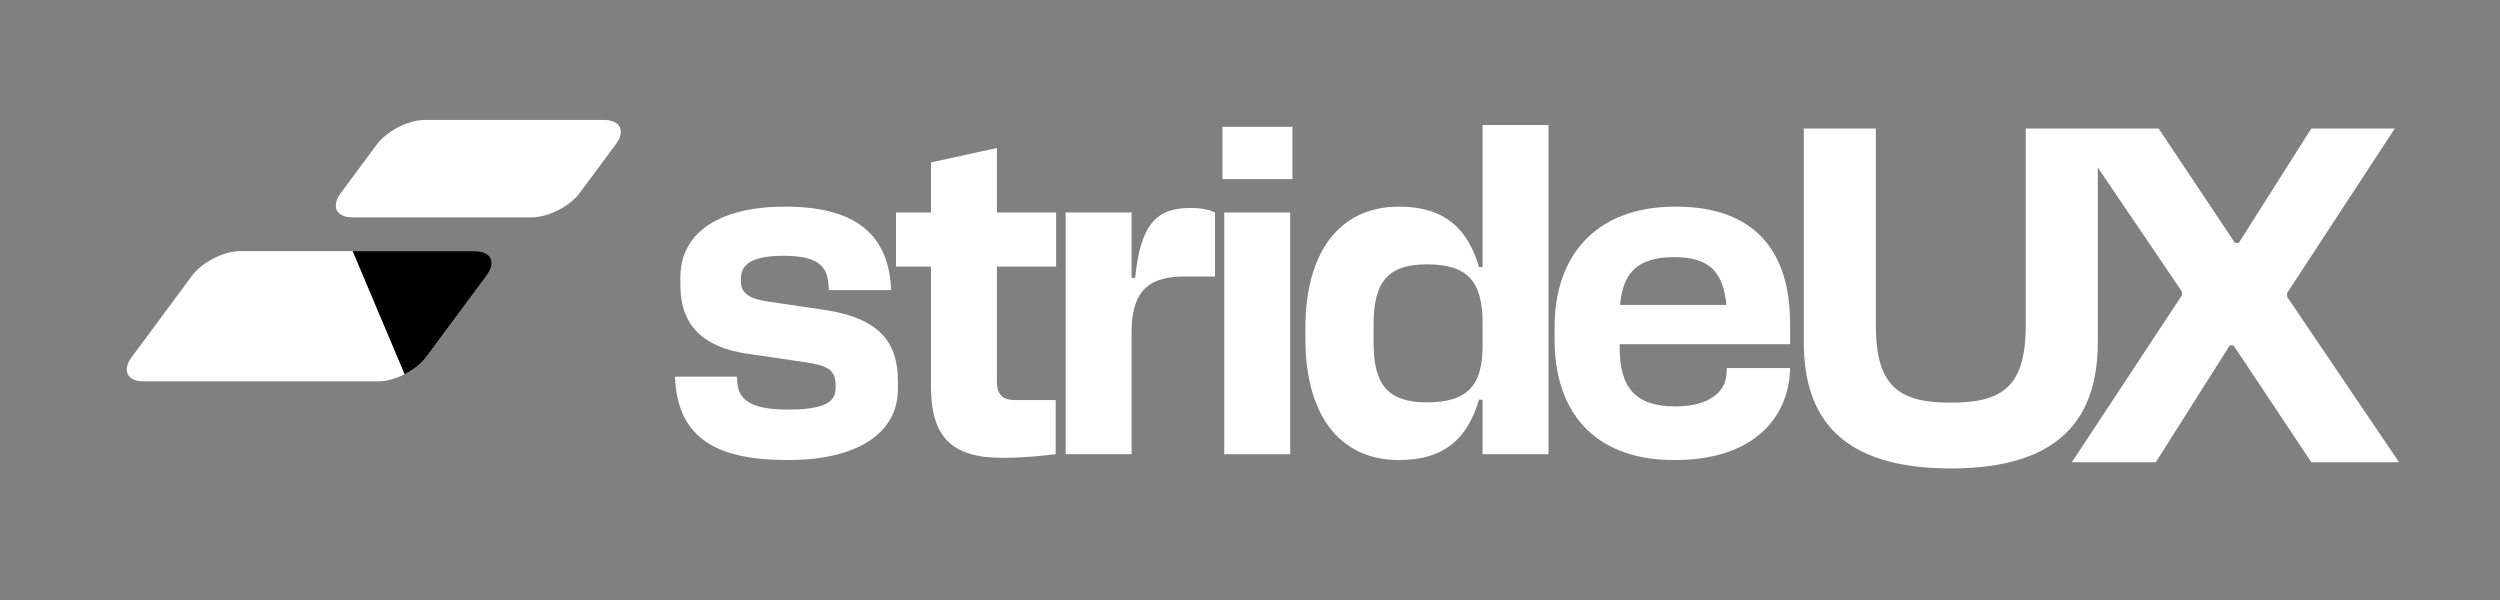 <svg width="375" height="90" viewBox="0 0 375 90" fill="none" xmlns="http://www.w3.org/2000/svg">
<rect x="0" y="0" width="375" height="90" fill="#808080" stroke="none"/>
<g clip-path="url(#clip0_1277_649)">
<path d="M28.819 41.337C30.321 39.31 33.554 37.667 36.039 37.667H71.211C73.696 37.667 74.493 39.31 72.99 41.337L63.945 53.535C62.442 55.562 59.21 57.204 56.724 57.204H21.553C19.067 57.204 18.271 55.562 19.773 53.535L28.819 41.337Z" fill="white" style="fill:white;fill-opacity:1;"/>
<path fill-rule="evenodd" clip-rule="evenodd" d="M60.694 56.134C62.005 55.47 63.192 54.55 63.945 53.535L72.99 41.337C74.493 39.31 73.696 37.667 71.211 37.667H52.896L60.694 56.134Z" fill="#B7BFD1" style="fill:#B7BFD1;fill:color(display-p3 0.719 0.751 0.82);fill-opacity:1;"/>
<path d="M56.529 21.659C58.032 19.632 61.264 17.99 63.75 17.99H90.583C93.069 17.99 93.865 19.632 92.362 21.659L86.965 28.937C85.463 30.964 82.23 32.607 79.745 32.607H52.911C50.426 32.607 49.629 30.964 51.132 28.937L56.529 21.659Z" fill="white" style="fill:white;fill-opacity:1;"/>
<path fill-rule="evenodd" clip-rule="evenodd" d="M270.569 51.315C270.569 62.614 276.117 70.266 292.619 70.266C309.121 70.266 314.669 62.614 314.669 51.315V25.126L327.279 43.734V44.306L310.777 69.336H323.367L334.463 51.815H335.032L346.697 69.336H359.856L343.07 44.521V43.949L359.216 19.276H346.697L335.814 36.44H335.245L323.793 19.276H314.669H310.706H303.857V48.883C303.857 58.18 300.159 60.397 292.619 60.397C285.079 60.397 281.38 58.18 281.38 48.883V19.276H270.569V51.315Z" fill="white" style="fill:white;fill-opacity:1;"/>
<path d="M251.154 69.011C238.572 69.011 233.19 61.164 233.19 51.017V48.987C233.19 38.841 238.909 30.994 251.356 30.994C263.601 30.994 268.513 38.097 268.513 48.514V51.626H242.946V52.032C242.946 58.187 245.301 60.961 251.356 60.961C256.739 60.961 258.824 58.458 258.959 56.226L259.026 55.211H268.513C268.378 62.449 263.265 69.011 251.154 69.011ZM243.013 45.74H258.959C258.488 40.802 256.402 38.57 251.154 38.57C245.772 38.57 243.417 40.802 243.013 45.74Z" fill="white" style="fill:white;fill-opacity:1;"/>
<path d="M209.873 69.011C200.588 69.011 195.811 61.773 195.811 50.882V49.123C195.811 38.3 200.588 30.994 209.873 30.994C216.601 30.994 220.167 34.241 221.849 40.058H222.387V18.75H232.278V68.131H222.387V59.946H221.849C220.167 65.764 216.601 69.011 209.873 69.011ZM206.038 51.49C206.038 57.917 208.393 60.352 214.045 60.352C220.033 60.352 222.387 57.917 222.387 51.896V48.446C222.387 42.088 220.033 39.652 214.045 39.652C208.393 39.652 206.038 42.088 206.038 48.582V51.49Z" fill="white" style="fill:white;fill-opacity:1;"/>
<path d="M183.638 68.131V31.873H193.529V68.131H183.638ZM183.369 26.867V19.021H193.865V26.867H183.369Z" fill="white" style="fill:white;fill-opacity:1;"/>
<path d="M178.549 31.197C180.501 31.197 181.51 31.535 182.25 31.873V41.479H177.54C171.687 41.479 169.736 44.32 169.736 49.935V68.131H159.845V31.873H169.736V41.682H170.274C171.081 33.564 173.503 31.197 178.549 31.197Z" fill="white" style="fill:white;fill-opacity:1;"/>
<path d="M150.343 68.672C142.74 68.672 139.645 65.561 139.645 57.917V39.991H134.397V31.873H139.645V24.365L149.536 22.2V31.873H158.417V39.991H149.536V57.308C149.536 59.134 150.41 60.014 152.227 60.014H158.35V68.131C155.995 68.402 153.438 68.672 150.343 68.672Z" fill="white" style="fill:white;fill-opacity:1;"/>
<path d="M118.205 69.011C108.113 69.011 101.586 66.169 101.25 56.496H110.535L110.602 57.443C110.804 60.284 113.226 61.434 118.205 61.434C123.251 61.434 125.337 60.487 125.337 58.255V57.714C125.337 55.414 123.991 54.805 120.762 54.331L112.015 53.046C105.691 52.099 102.057 48.987 102.057 42.764V41.547C102.057 34.782 108.113 30.994 117.734 30.994C129.643 30.994 133.343 36.27 133.68 43.508H124.328L124.26 42.561C124.059 39.788 122.444 38.367 117.532 38.367C112.822 38.367 111.14 39.653 111.14 41.749V42.223C111.14 43.982 112.351 44.861 115.446 45.267L123.655 46.485C131.863 47.702 134.689 51.288 134.689 57.173V58.323C134.689 65.087 128.432 69.011 118.205 69.011Z" fill="white" style="fill:white;fill-opacity:1;"/>
</g>
<defs>
<clipPath id="clip0_1277_649">
<rect width="375" height="90" fill="white" style="fill:white;fill-opacity:1;"/>
</clipPath>
</defs>
</svg>
